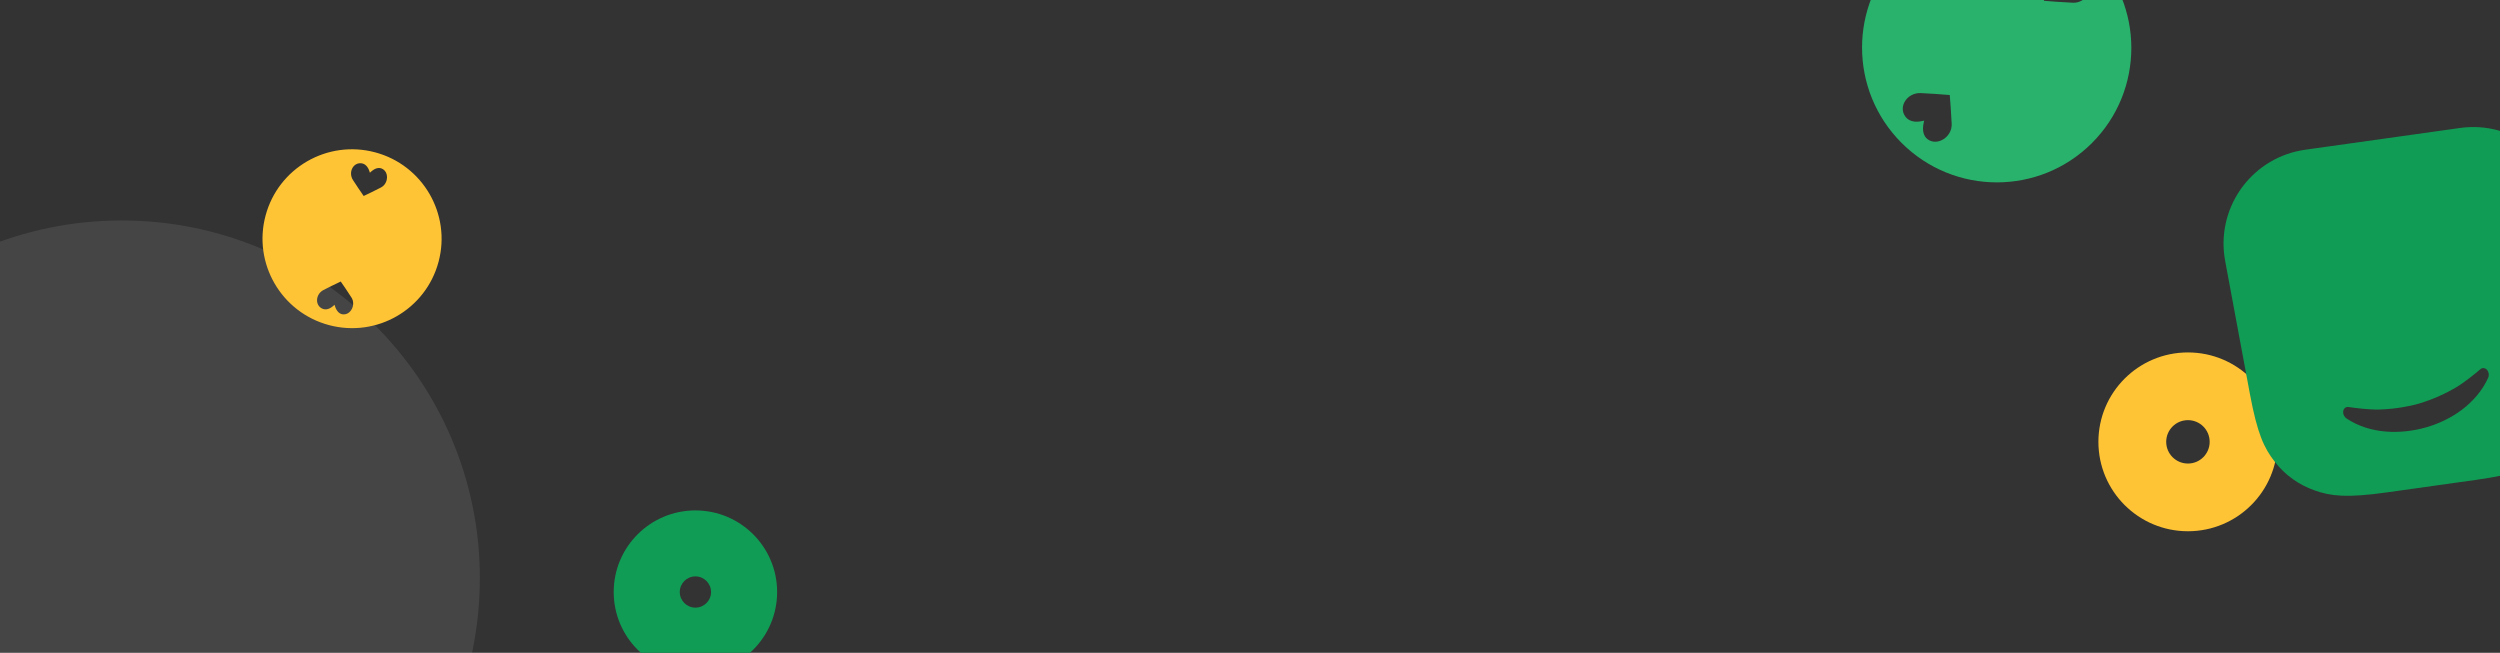 <?xml version="1.0" encoding="UTF-8"?>
<svg width="1440px" height="376px" viewBox="0 0 1440 376" version="1.1" xmlns="http://www.w3.org/2000/svg" xmlns:xlink="http://www.w3.org/1999/xlink">
    <rect x="0" y="0" width="1440" height="376" fill="#333333" stroke="none"/>
    <title>Desktop HD Copy 6</title>
    <g id="Desktop-HD-Copy-6" stroke="none" stroke-width="1" fill="none" fill-rule="evenodd">
        <g id="Oval" transform="translate(-137, -83)">
            <ellipse fill-opacity="0.093" fill="#FFFFFF" cx="207.1" cy="416" rx="206.286" ry="206"></ellipse>
            <path d="M537.558,377 C563.552,377 584.624,398.043 584.624,424 C584.624,449.957 563.552,471 537.558,471 C511.565,471 490.493,449.957 490.493,424 C490.493,398.043 511.565,377 537.558,377 Z M537.558,415 C532.581,415 528.546,419.029 528.546,424 C528.546,428.971 532.581,433 537.558,433 C542.536,433 546.571,428.971 546.571,424 C546.571,419.029 542.536,415 537.558,415 Z" id="Combined-Shape" fill="#109C55"></path>
            <path d="M339.784,169 C368.266,169 391.356,192.057 391.356,220.5 C391.356,248.943 368.266,272 339.784,272 C311.302,272 288.212,248.943 288.212,220.5 C288.212,192.057 311.302,169 339.784,169 Z M339.877,246 C337.063,248.389 334.266,250.809 331.537,253.292 C327.639,256.841 328.991,263.284 333.876,263.875 C335.702,264.098 337.769,263.189 339.482,260.48 L339.482,260.48 L339.874,259.855 L340.269,260.48 C342.002,263.225 343.972,264.162 345.7,263.978 C350.355,263.481 351.975,256.721 348.211,253.292 C344.859,250.24 341.497,247.375 339.877,246 Z M340.269,180.52 L339.874,181.145 L339.482,180.52 C337.769,177.811 335.702,176.902 333.876,177.125 C328.991,177.716 327.639,184.159 331.537,187.708 C334.266,190.191 337.063,192.611 339.877,195 C341.497,193.625 344.859,190.76 348.211,187.708 C351.975,184.279 350.355,177.519 345.7,177.022 C343.972,176.838 342.002,177.775 340.269,180.52 Z" id="Combined-Shape" fill="#FFC435" transform="translate(339.784, 220.5) rotate(-345) translate(-339.784, -220.5) "></path>
            <path d="M1287.098,33 C1329.959,33 1364.706,67.698 1364.706,110.5 C1364.706,153.302 1329.959,188 1287.098,188 C1244.236,188 1209.49,153.302 1209.49,110.5 C1209.49,67.698 1244.236,33 1287.098,33 Z M1287.237,148.874 C1283.004,152.469 1278.794,156.11 1274.688,159.848 C1268.822,165.188 1270.856,174.883 1278.207,175.773 C1280.955,176.109 1284.065,174.741 1286.643,170.664 L1286.643,170.664 L1287.233,169.724 L1287.828,170.664 C1290.436,174.795 1293.4,176.205 1296.001,175.928 C1303.005,175.18 1305.444,165.007 1299.779,159.848 C1294.735,155.255 1289.676,150.943 1287.237,148.874 Z M1287.828,50.336 L1287.233,51.276 L1286.643,50.336 C1284.065,46.259 1280.955,44.891 1278.207,45.227 C1270.856,46.117 1268.822,55.812 1274.688,61.152 C1278.794,64.89 1283.004,68.531 1287.237,72.126 C1289.676,70.057 1294.735,65.745 1299.779,61.152 C1305.444,55.993 1303.005,45.82 1296.001,45.072 C1293.4,44.795 1290.436,46.205 1287.828,50.336 Z" id="Combined-Shape-Copy-3" fill="#28B26C" transform="translate(1287.098, 110.5) rotate(-315) translate(-1287.098, -110.5) "></path>
            <path d="M1397.251,286 C1425.733,286 1448.822,309.057 1448.822,337.5 C1448.822,365.943 1425.733,389 1397.251,389 C1368.769,389 1345.679,365.943 1345.679,337.5 C1345.679,309.057 1368.769,286 1397.251,286 Z M1397.251,325 C1390.338,325 1384.733,330.596 1384.733,337.5 C1384.733,344.404 1390.338,350 1397.251,350 C1404.164,350 1409.768,344.404 1409.768,337.5 C1409.768,330.596 1404.164,325 1397.251,325 Z" id="Combined-Shape" fill="#FFC435"></path>
            <path d="M1568.458,162 C1598.619,162 1623.07,186.45 1623.07,216.611 C1623.07,217.418 1623.052,218.224 1623.016,219.03 L1619.574,296.676 C1618.523,320.382 1615.77,328.883 1610.878,337.424 C1605.986,345.964 1599.041,352.608 1590.292,357.117 C1581.543,361.626 1572.928,364 1549.199,364 L1497.659,364 C1473.931,364 1465.315,361.626 1456.566,357.117 C1447.818,352.608 1440.873,345.964 1435.981,337.424 C1431.089,328.883 1428.336,320.382 1427.285,296.676 L1423.842,219.03 C1422.506,188.899 1445.85,163.389 1475.981,162.054 C1476.787,162.018 1477.593,162 1478.4,162 L1568.458,162 Z M1564.399,306.898 C1566.347,303.864 1564.205,299.884 1561.083,301.013 C1556.327,304.042 1551.524,306.839 1546.452,309.209 C1538.812,312.454 1531.125,314.655 1523.061,315.902 C1522.96,315.918 1522.856,315.932 1522.755,315.945 C1514.674,316.965 1506.672,316.97 1498.425,315.953 C1492.896,315.072 1487.506,313.706 1482.098,312.104 C1478.786,311.879 1477.848,316.284 1480.535,318.675 C1492.726,329.519 1510.059,332.08 1524.899,330.077 C1539.829,328.063 1555.581,320.636 1564.399,306.898 Z" id="Combined-Shape" fill="#109C55" transform="translate(1523.429, 263) rotate(-8) translate(-1523.429, -263) "></path>
        </g>
    </g>
</svg>
